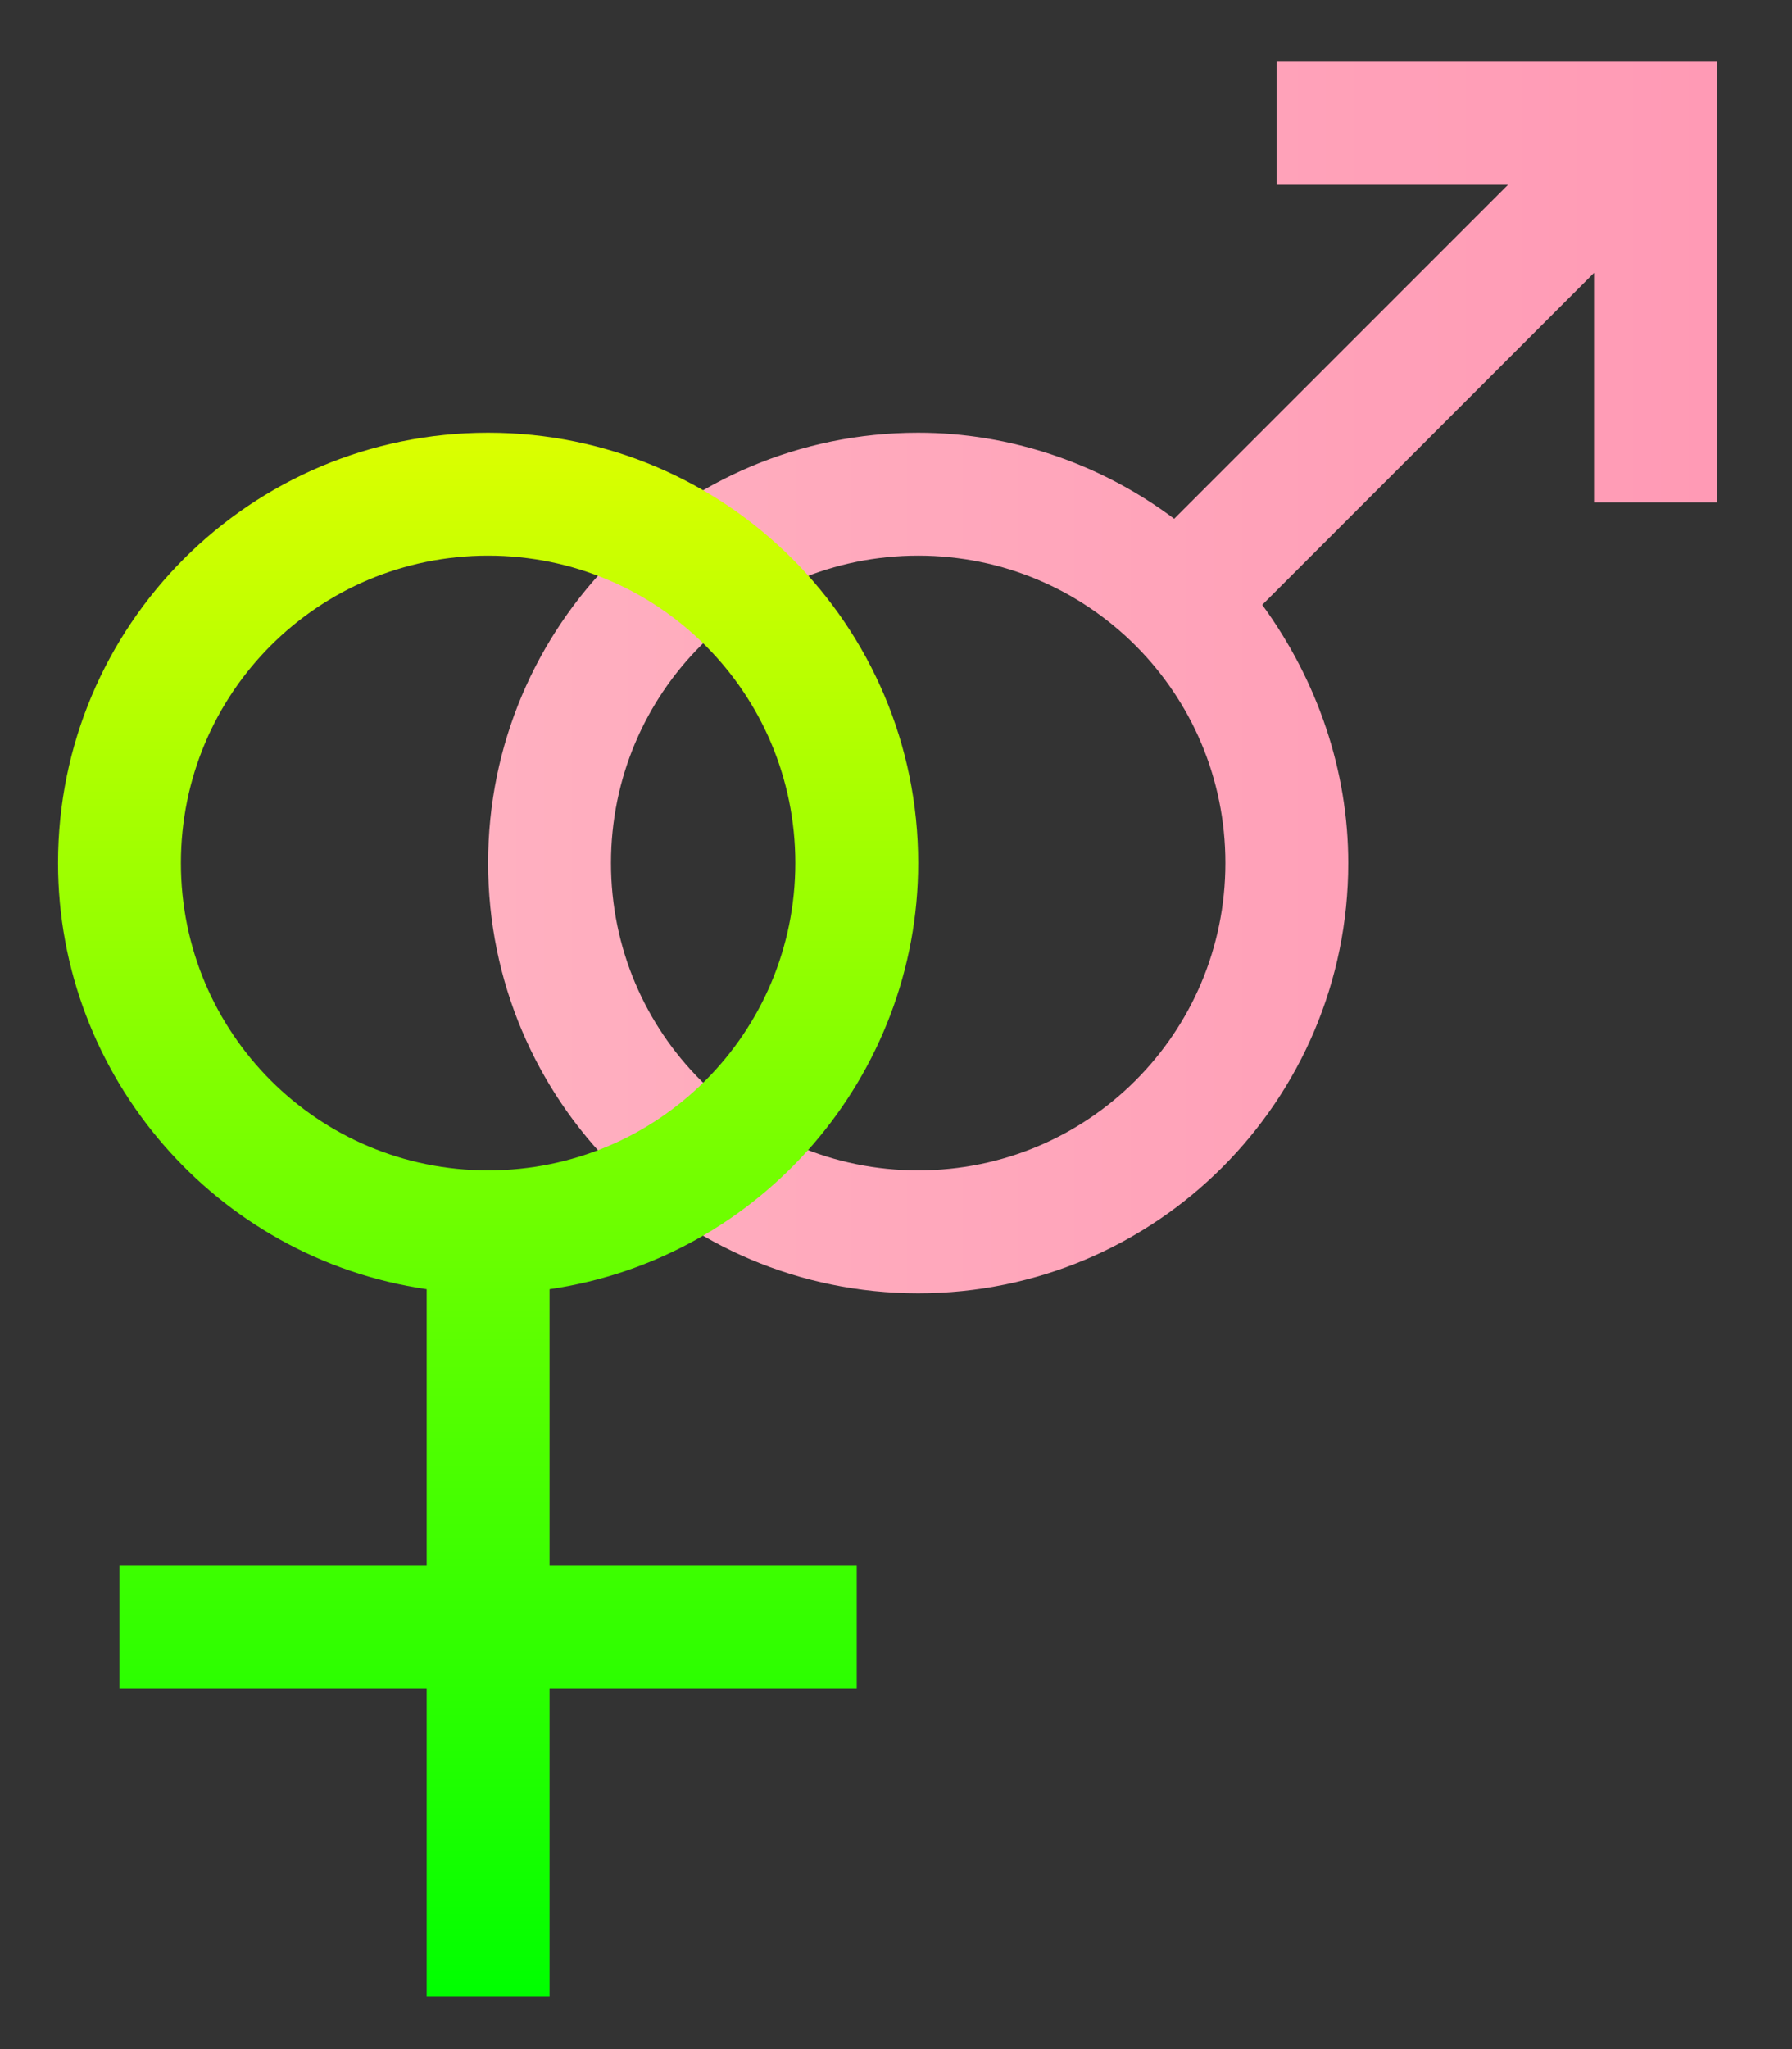 <?xml version="1.0" encoding="UTF-8" standalone="no"?>
<svg
   xmlns:dc="http://purl.org/dc/elements/1.1/"
   xmlns:cc="http://creativecommons.org/ns#"
   xmlns:rdf="http://www.w3.org/1999/02/22-rdf-syntax-ns#"
   xmlns:svg="http://www.w3.org/2000/svg"
   xmlns="http://www.w3.org/2000/svg"
   xmlns:xlink="http://www.w3.org/1999/xlink"
   xmlns:sodipodi="http://sodipodi.sourceforge.net/DTD/sodipodi-0.dtd"
   xmlns:inkscape="http://www.inkscape.org/namespaces/inkscape"
   height="600"
   width="525"
   viewBox="0 0 525 600"
   id="svg2"
   sodipodi:version="0.32"
   inkscape:version="0.46"
   sodipodi:docname="HeteroSym lime pink.svg"
   inkscape:output_extension="org.inkscape.output.svg.inkscape">
  <rect x="0" y="0" width="525" height="600" fill="#333333" stroke="none"/>
  <defs
     id="defs15">
    <linearGradient
       id="linearGradient3180">
      <stop
         style="stop-color:#ffb0c0;stop-opacity:1;"
         offset="0"
         id="stop3182" />
      <stop
         style="stop-color:#ff9ab5;stop-opacity:1;"
         offset="1"
         id="stop3184" />
    </linearGradient>
    <linearGradient
       id="linearGradient3170">
      <stop
         style="stop-color:#dcff00;stop-opacity:1;"
         offset="0"
         id="stop3172" />
      <stop
         style="stop-color:#00ff00;stop-opacity:1;"
         offset="1"
         id="stop3174" />
    </linearGradient>
    <linearGradient
       id="linearGradient3162">
      <stop
         style="stop-color:#ffff00;stop-opacity:1;"
         offset="0"
         id="stop3164" />
      <stop
         style="stop-color:#ffff00;stop-opacity:0;"
         offset="1"
         id="stop3166" />
    </linearGradient>
    <inkscape:perspective
       sodipodi:type="inkscape:persp3d"
       inkscape:vp_x="0 : 300 : 1"
       inkscape:vp_y="0 : 1000 : 0"
       inkscape:vp_z="525 : 300 : 1"
       inkscape:persp3d-origin="262.5 : 200 : 1"
       id="perspective19" />
    <linearGradient
       inkscape:collect="always"
       xlink:href="#linearGradient3170"
       id="linearGradient3176"
       x1="15"
       y1="763"
       x2="15"
       y2="0"
       gradientUnits="userSpaceOnUse" />
    <linearGradient
       inkscape:collect="always"
       xlink:href="#linearGradient3180"
       id="linearGradient3186"
       x1="225"
       y1="643.5"
       x2="825"
       y2="643.5"
       gradientUnits="userSpaceOnUse" />
  </defs>
  <sodipodi:namedview
     inkscape:window-height="966"
     inkscape:window-width="1280"
     inkscape:pageshadow="2"
     inkscape:pageopacity="0.0"
     guidetolerance="10.0"
     gridtolerance="10.0"
     objecttolerance="10.0"
     borderopacity="1.0"
     bordercolor="#666666"
     pagecolor="#ffffff"
     id="base"
     showgrid="false"
     inkscape:zoom="0.77"
     inkscape:cx="-163.47403"
     inkscape:cy="351.94805"
     inkscape:window-x="0"
     inkscape:window-y="24"
     inkscape:current-layer="g6" />
  <title
     id="title4">Heterosexual symbol</title>
  <g
     transform="translate(8,584.5) scale(0.6,-0.6)"
     style="fill:#ff0000; stroke:none"
     id="g6">
    <path
       d="M825,729 v215 h-215 v-60 h113 l-163,-163 c-36,27,-80,42,-125,42 c-116,0,-210,-94,-210,-210 c0,-116,94,-210,210,-210 c116,0,210,94,210,210 c0,45,-15,89,-42,126 l162,162 v-112Z M585,553 c0,-83,-67,-150,-150,-150 c-83,0,-150,67,-150,150 c0,83,67,150,150,150 c83,0,150,-67,150,-150Z"
       id="path8"
       style="fill-opacity:1;fill:url(#linearGradient3186)" />
    <path
       style="fill:url(#linearGradient3176);fill-opacity:1.0;fill-rule:nonzero"
       d="M435,553 c0,116,-94,210,-210,210 c-116,0,-210,-94,-210,-210 c0,-104,77,-193,180,-208 v-135 h-150 v-60 h150 v-150 h60 v150 h150 v60 h-150 v135 c103,15,180,104,180,208Z M375,553 c0,-83,-67,-150,-150,-150 c-83,0,-150,67,-150,150 c0,83,67,150,150,150 c83,0,150,-67,150,-150Z"
       id="path10" />
    <path
       d="M435,763 c-116,0,-210,-94,-210,-210 h60 c0,83,67,150,150,150Z"
       id="path12"
       style="fill:#ffffff;fill-opacity:0" />
  </g>
</svg>
